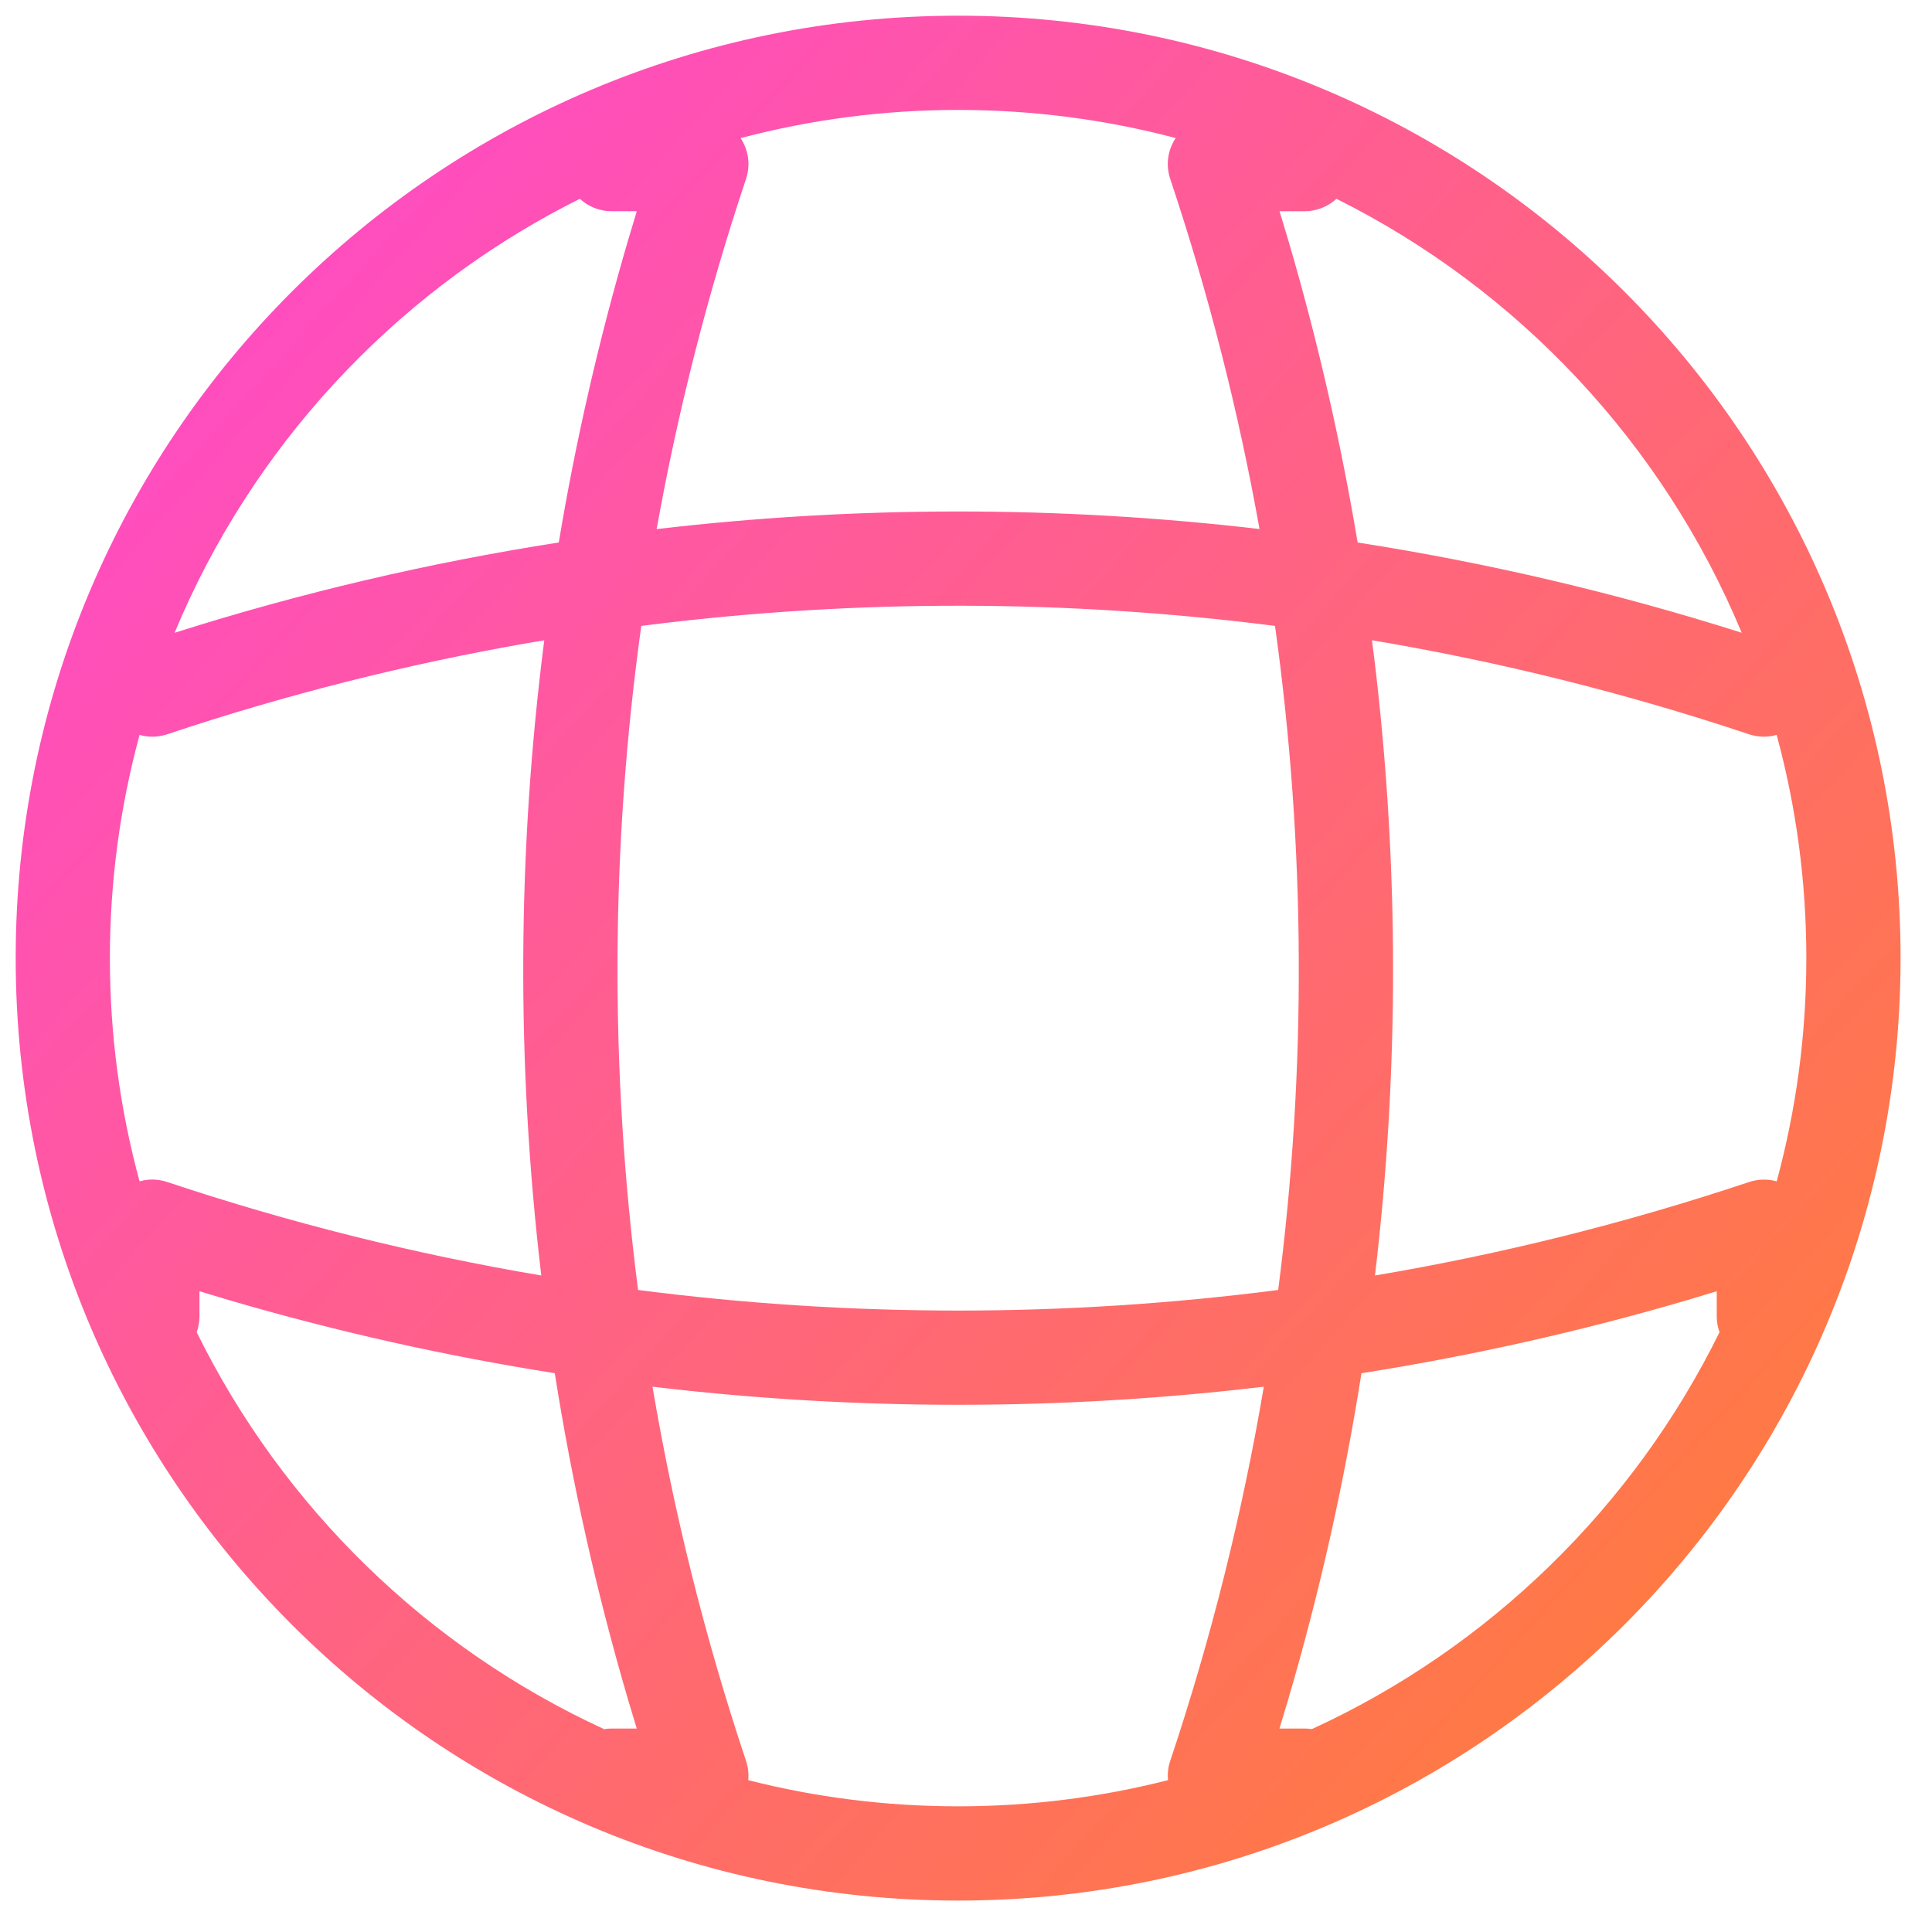 <?xml version="1.0" encoding="utf-8"?>
<!-- Generator: Adobe Illustrator 24.3.0, SVG Export Plug-In . SVG Version: 6.00 Build 0)  -->
<svg version="1.1" id="图层_1" xmlns="http://www.w3.org/2000/svg" xmlns:xlink="http://www.w3.org/1999/xlink" x="0px" y="0px"
	 width="41px" height="41px" viewBox="0 0 41 41" enable-background="new 0 0 41 41" xml:space="preserve">
<linearGradient id="形状结合_1_" gradientUnits="userSpaceOnUse" x1="-498.202" y1="332.482" x2="-497.202" y2="331.576" gradientTransform="matrix(40 0 0 -40 19929.334 13302.333)">
	<stop  offset="0" style="stop-color:#FF47D0"/>
	<stop  offset="1" style="stop-color:#FF822C"/>
</linearGradient>
<path id="形状结合" fill-rule="evenodd" clip-rule="evenodd" fill="url(#形状结合_1_)" d="M20.333,0.333
	c11.046,0,20,8.954,20,20c0,11.046-8.954,20-20,20c-11.046,0-20-8.954-20-20C0.333,9.288,9.288,0.333,20.333,0.333z M26.82,29.428
	l-0.583,0.066c-4.118,0.445-8.275,0.423-12.39-0.066c0.453,2.68,1.115,5.334,1.984,7.938c0.046,0.139,0.061,0.278,0.048,0.412
	c1.424,0.362,2.917,0.555,4.454,0.555s3.031-0.193,4.455-0.556c-0.014-0.133,0-0.273,0.047-0.412
	C25.705,34.763,26.366,32.109,26.82,29.428z M4.233,27.402v0.531c0,0.119-0.021,0.233-0.059,0.338
	c1.825,3.708,4.888,6.697,8.651,8.426c0.051-0.011,0.103-0.015,0.157-0.015h0.531l-0.184-0.611c-0.67-2.282-1.188-4.597-1.556-6.93
	c-2.333-0.367-4.648-0.886-6.929-1.555L4.233,27.402z M36.433,27.402l-0.611,0.184c-2.282,0.67-4.597,1.188-6.93,1.556
	c-0.367,2.333-0.886,4.647-1.556,6.929l-0.184,0.611h0.531c0.054,0,0.106,0.004,0.157,0.012c3.762-1.726,6.826-4.715,8.651-8.423
	c-0.039-0.106-0.059-0.22-0.059-0.339V27.402z M13.805,13.258l-0.196,0.025c-0.65,4.674-0.672,9.414-0.068,14.092
	c4.51,0.583,9.075,0.583,13.584,0c0.605-4.678,0.583-9.418-0.067-14.092C22.659,12.72,18.206,12.712,13.805,13.258z M29.115,13.587
	l0.051,0.4c0.525,4.344,0.529,8.736,0.013,13.081c2.681-0.452,5.335-1.114,7.937-1.983c0.201-0.067,0.404-0.067,0.588-0.015
	c0.41-1.509,0.629-3.097,0.629-4.737c0-1.64-0.219-3.229-0.63-4.738c-0.186,0.054-0.389,0.053-0.587-0.013
	C34.493,14.706,31.818,14.041,29.115,13.587z M11.55,13.588l-0.34,0.057c-2.587,0.452-5.147,1.097-7.661,1.937
	c-0.197,0.066-0.401,0.067-0.587,0.014c-0.41,1.508-0.63,3.097-0.63,4.737c0,1.64,0.219,3.228,0.63,4.737
	c0.183-0.053,0.386-0.053,0.587,0.014c2.603,0.869,5.257,1.531,7.938,1.984C10.956,22.59,10.977,18.062,11.55,13.588z M12.306,4.219
	l-0.245,0.124c-3.748,1.942-6.726,5.164-8.356,9.086c2.677-0.85,5.402-1.488,8.153-1.917c0.36-2.159,0.851-4.302,1.472-6.418
	l0.184-0.611h-0.531C12.722,4.483,12.484,4.383,12.306,4.219z M28.36,4.218l-0.05,0.045c-0.171,0.137-0.389,0.22-0.625,0.22h-0.531
	l0.184,0.611c0.621,2.115,1.112,4.259,1.473,6.419c2.749,0.428,5.475,1.066,8.151,1.915C35.295,9.421,32.223,6.145,28.36,4.218z
	 M20.333,2.333c-1.596,0-3.143,0.208-4.616,0.598c0.161,0.244,0.218,0.559,0.114,0.868c-0.814,2.438-1.446,4.922-1.896,7.429
	c4.251-0.498,8.545-0.498,12.794-0.001c-0.448-2.507-1.08-4.99-1.894-7.428c-0.104-0.31-0.047-0.625,0.115-0.869
	C23.477,2.541,21.929,2.333,20.333,2.333z"/>
</svg>
